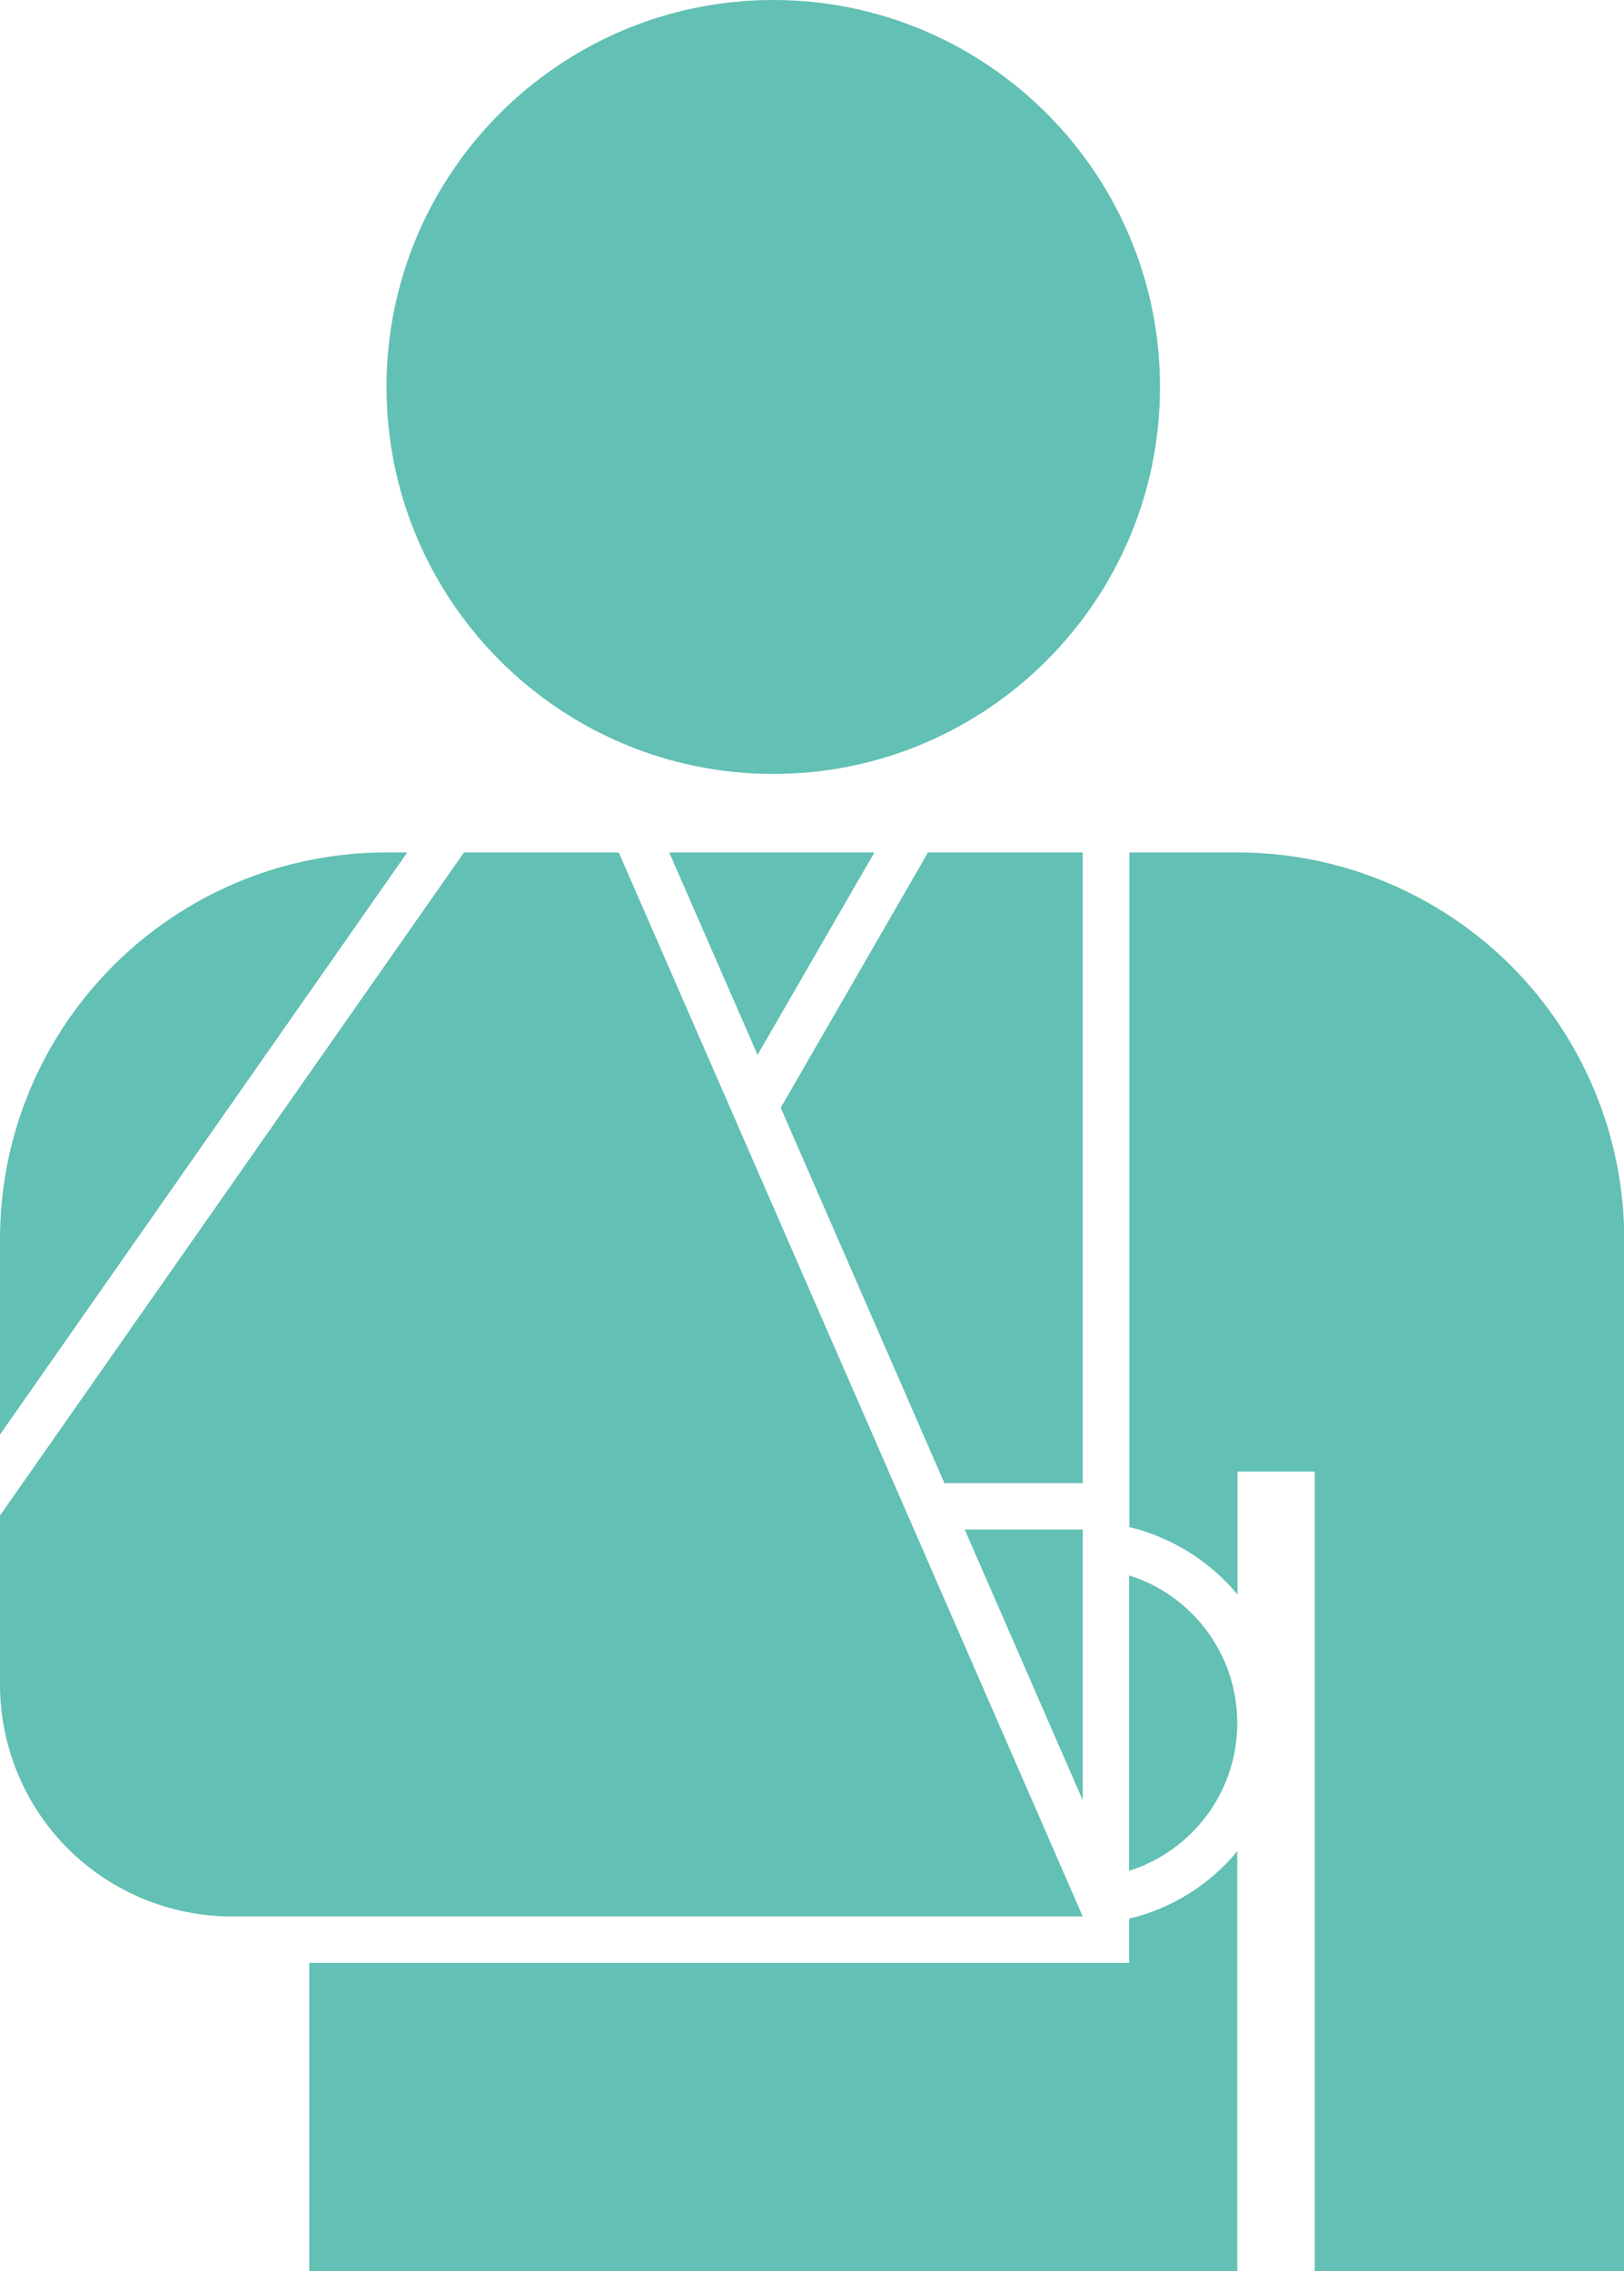 <?xml version="1.0" encoding="UTF-8"?><svg id="_レイヤー_2" xmlns="http://www.w3.org/2000/svg" viewBox="0 0 67.27 94.02"><defs><style>.cls-1{fill:#62c0b4;fill-rule:evenodd;}</style></defs><g id="_レイヤー_4"><path class="cls-1" d="M51.25,76.65v17.37H12.81v-12.76h33.96s0-1.83,0-1.83c1.78-.42,3.35-1.42,4.48-2.79h0ZM54.46,94.02v-33.1h-3.2v5.09c-1.14-1.37-2.7-2.36-4.48-2.79v-27.93h4.48c4.25,0,8.32,1.69,11.33,4.69,3,3,4.69,7.08,4.69,11.33v42.71h-12.81ZM0,62.74l19.22-27.45h6.41l19.22,44.05H9.61c-2.55,0-4.99-1.01-6.8-2.81-1.8-1.8-2.81-4.25-2.81-6.8v-6.99h0ZM51.25,71.33h0c0-2.87-1.89-5.3-4.48-6.11v12.23c2.6-.82,4.48-3.25,4.48-6.11h0ZM44.85,74.53v-11.21h-4.89l4.89,11.21h0ZM38.44,35.29h6.41v26.11h-5.73l-6.78-15.54,6.1-10.57h0ZM16.87,35.29h-.86C7.17,35.29,0,42.46,0,51.31v8.08l16.87-24.1h0ZM27.72,35.29h8.5l-4.84,8.38-3.66-8.38h0ZM32.03,0c8.84,0,16.02,7.18,16.02,16.02s-7.18,16.02-16.02,16.02-16.02-7.18-16.02-16.02S23.19,0,32.03,0h0Z"/></g></svg>
